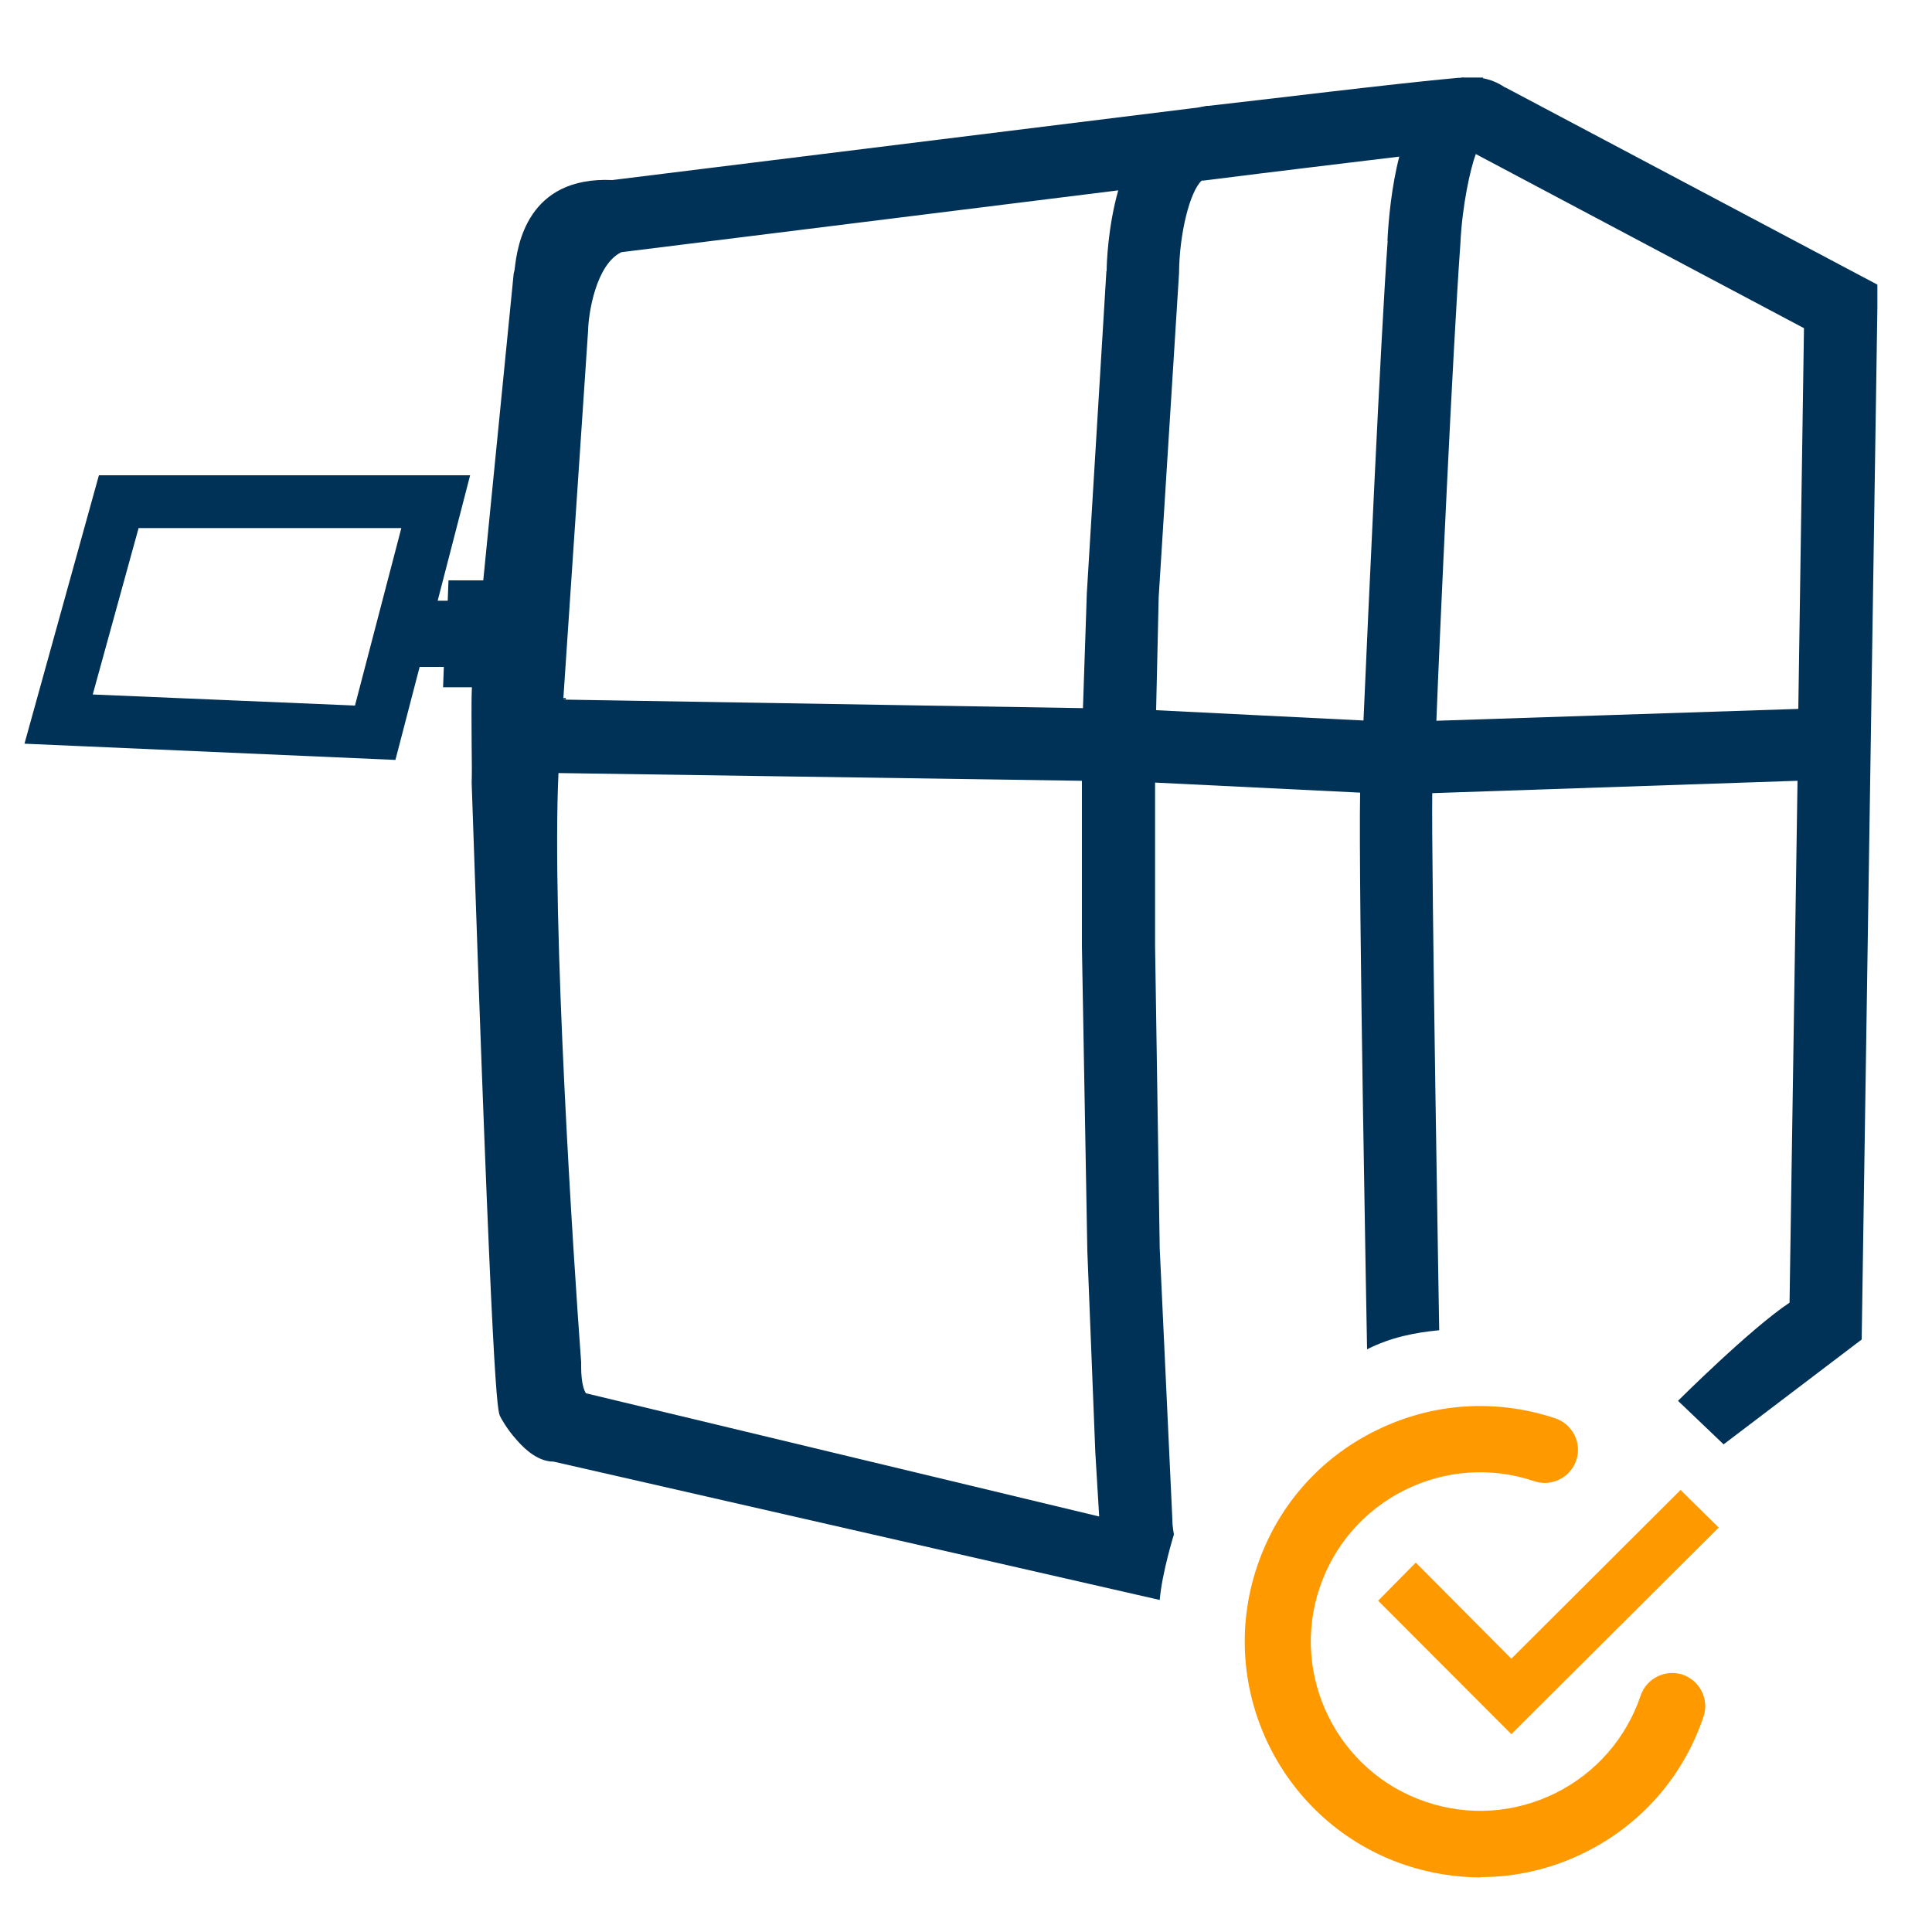 <?xml version="1.0" encoding="UTF-8"?>
<svg xmlns="http://www.w3.org/2000/svg" id="Ebene_1" data-name="Ebene 1" width="75" height="75" viewBox="0 0 75 75">
  <defs>
    <style>
      .cls-1 {
        fill: #f90;
      }

      .cls-2 {
        fill: #003156;
      }
    </style>
  </defs>
  <g>
    <path class="cls-1" d="M57.48,72.88c-.98,0-1.97-.16-2.93-.48-4.78-1.61-7.36-6.81-5.75-11.59.78-2.32,2.41-4.19,4.6-5.27,2.19-1.09,4.67-1.25,6.98-.48.67.23,1.04.96.81,1.63s-.96,1.04-1.63.81c-1.66-.56-3.44-.44-5.02.34-1.57.78-2.75,2.13-3.31,3.79-1.16,3.43.7,7.17,4.13,8.32,1.66.56,3.44.44,5.02-.34,1.57-.78,2.75-2.13,3.31-3.79.23-.67.96-1.03,1.63-.81.67.23,1.04.96.81,1.63-.78,2.32-2.42,4.19-4.6,5.27-1.28.64-2.67.96-4.06.96Z"></path>
    <polygon class="cls-1" points="66.72 59.3 58.67 67.32 53.5 62.14 54.96 60.66 58.67 64.39 65.24 57.84 66.72 59.3"></polygon>
  </g>
  <g>
    <path class="cls-2" d="M57.57,3.01v.03c-.06-.01-.09-.03-.13-.03h.13Z"></path>
    <polygon class="cls-2" points="21.97 27.1 21.96 27.16 21.87 27.16 21.87 27.1 21.97 27.1"></polygon>
    <path class="cls-2" d="M58.43,3.4c-.3-.21-.6-.31-.85-.36-.06-.01-.09-.03-.13-.03h-.6c-.06-.01-.12,0-.16.01h-.07c-2.46.22-7.72.87-9.71,1.09h-.07s-.37.07-.37.07l-.33.04-22.37,2.77c-3.31-.15-3.69,2.56-3.79,3.45-.01.1-.04.16-.04.19l-1.18,11.9h-1.35l-.03.79h-.39l1.26-4.87H3.84L.95,28.87l14.4.63.94-3.61h.94l-.03.79h1.12c-.03.63-.01,1.53-.01,2.29.01.61.01,1.14,0,1.42.81,24.02,1,24.4,1.11,24.6.01.03.25.48.63.9.36.42.87.85,1.44.85l23.53,5.37c.09-1.06.55-2.54.55-2.54-.01-.1-.06-.3-.06-.6l-.49-10.52-.18-11.73v-6.34l7.96.39c-.07,3.61.27,21.61.27,21.61.93-.47,1.86-.65,2.8-.74,0,0-.31-18.15-.27-20.85l14.18-.48-.31,20.26c-1.51,1-4.33,3.81-4.33,3.81l1.77,1.69,5.36-4.07.61-40.08v-.87l-14.45-7.66ZM13.79,27.39l-10.19-.43,1.78-6.46h10.2l-1.8,6.89ZM22.75,54.09c-.06-.07-.19-.37-.19-1.03v-.18c-.3-4.03-1.15-17.13-.88-22.87l20.32.3v6.44l.21,11.81.31,7.82.15,2.49-19.91-4.78ZM42.95,10.53l-.76,12.51-.15,4.45-20.08-.33h-.09v-.06l.96-14.27c.01-.64.3-2.56,1.29-3.04l19.29-2.4c-.4,1.42-.45,2.83-.45,3.13ZM53.87,9.34c-.28,3.88-.76,14.54-.94,18.63l-8.05-.4.1-4.39.79-12.57c.01-1.54.42-3.18.88-3.6h.07c3.16-.4,5.72-.7,7.6-.93-.31,1.2-.42,2.49-.46,3.27ZM69.8,27.52l-14.04.46c.13-3.39.64-14.51.93-18.49.07-1.53.39-2.94.6-3.51l12.74,6.76-.22,14.77Z"></path>
  </g>
</svg>
